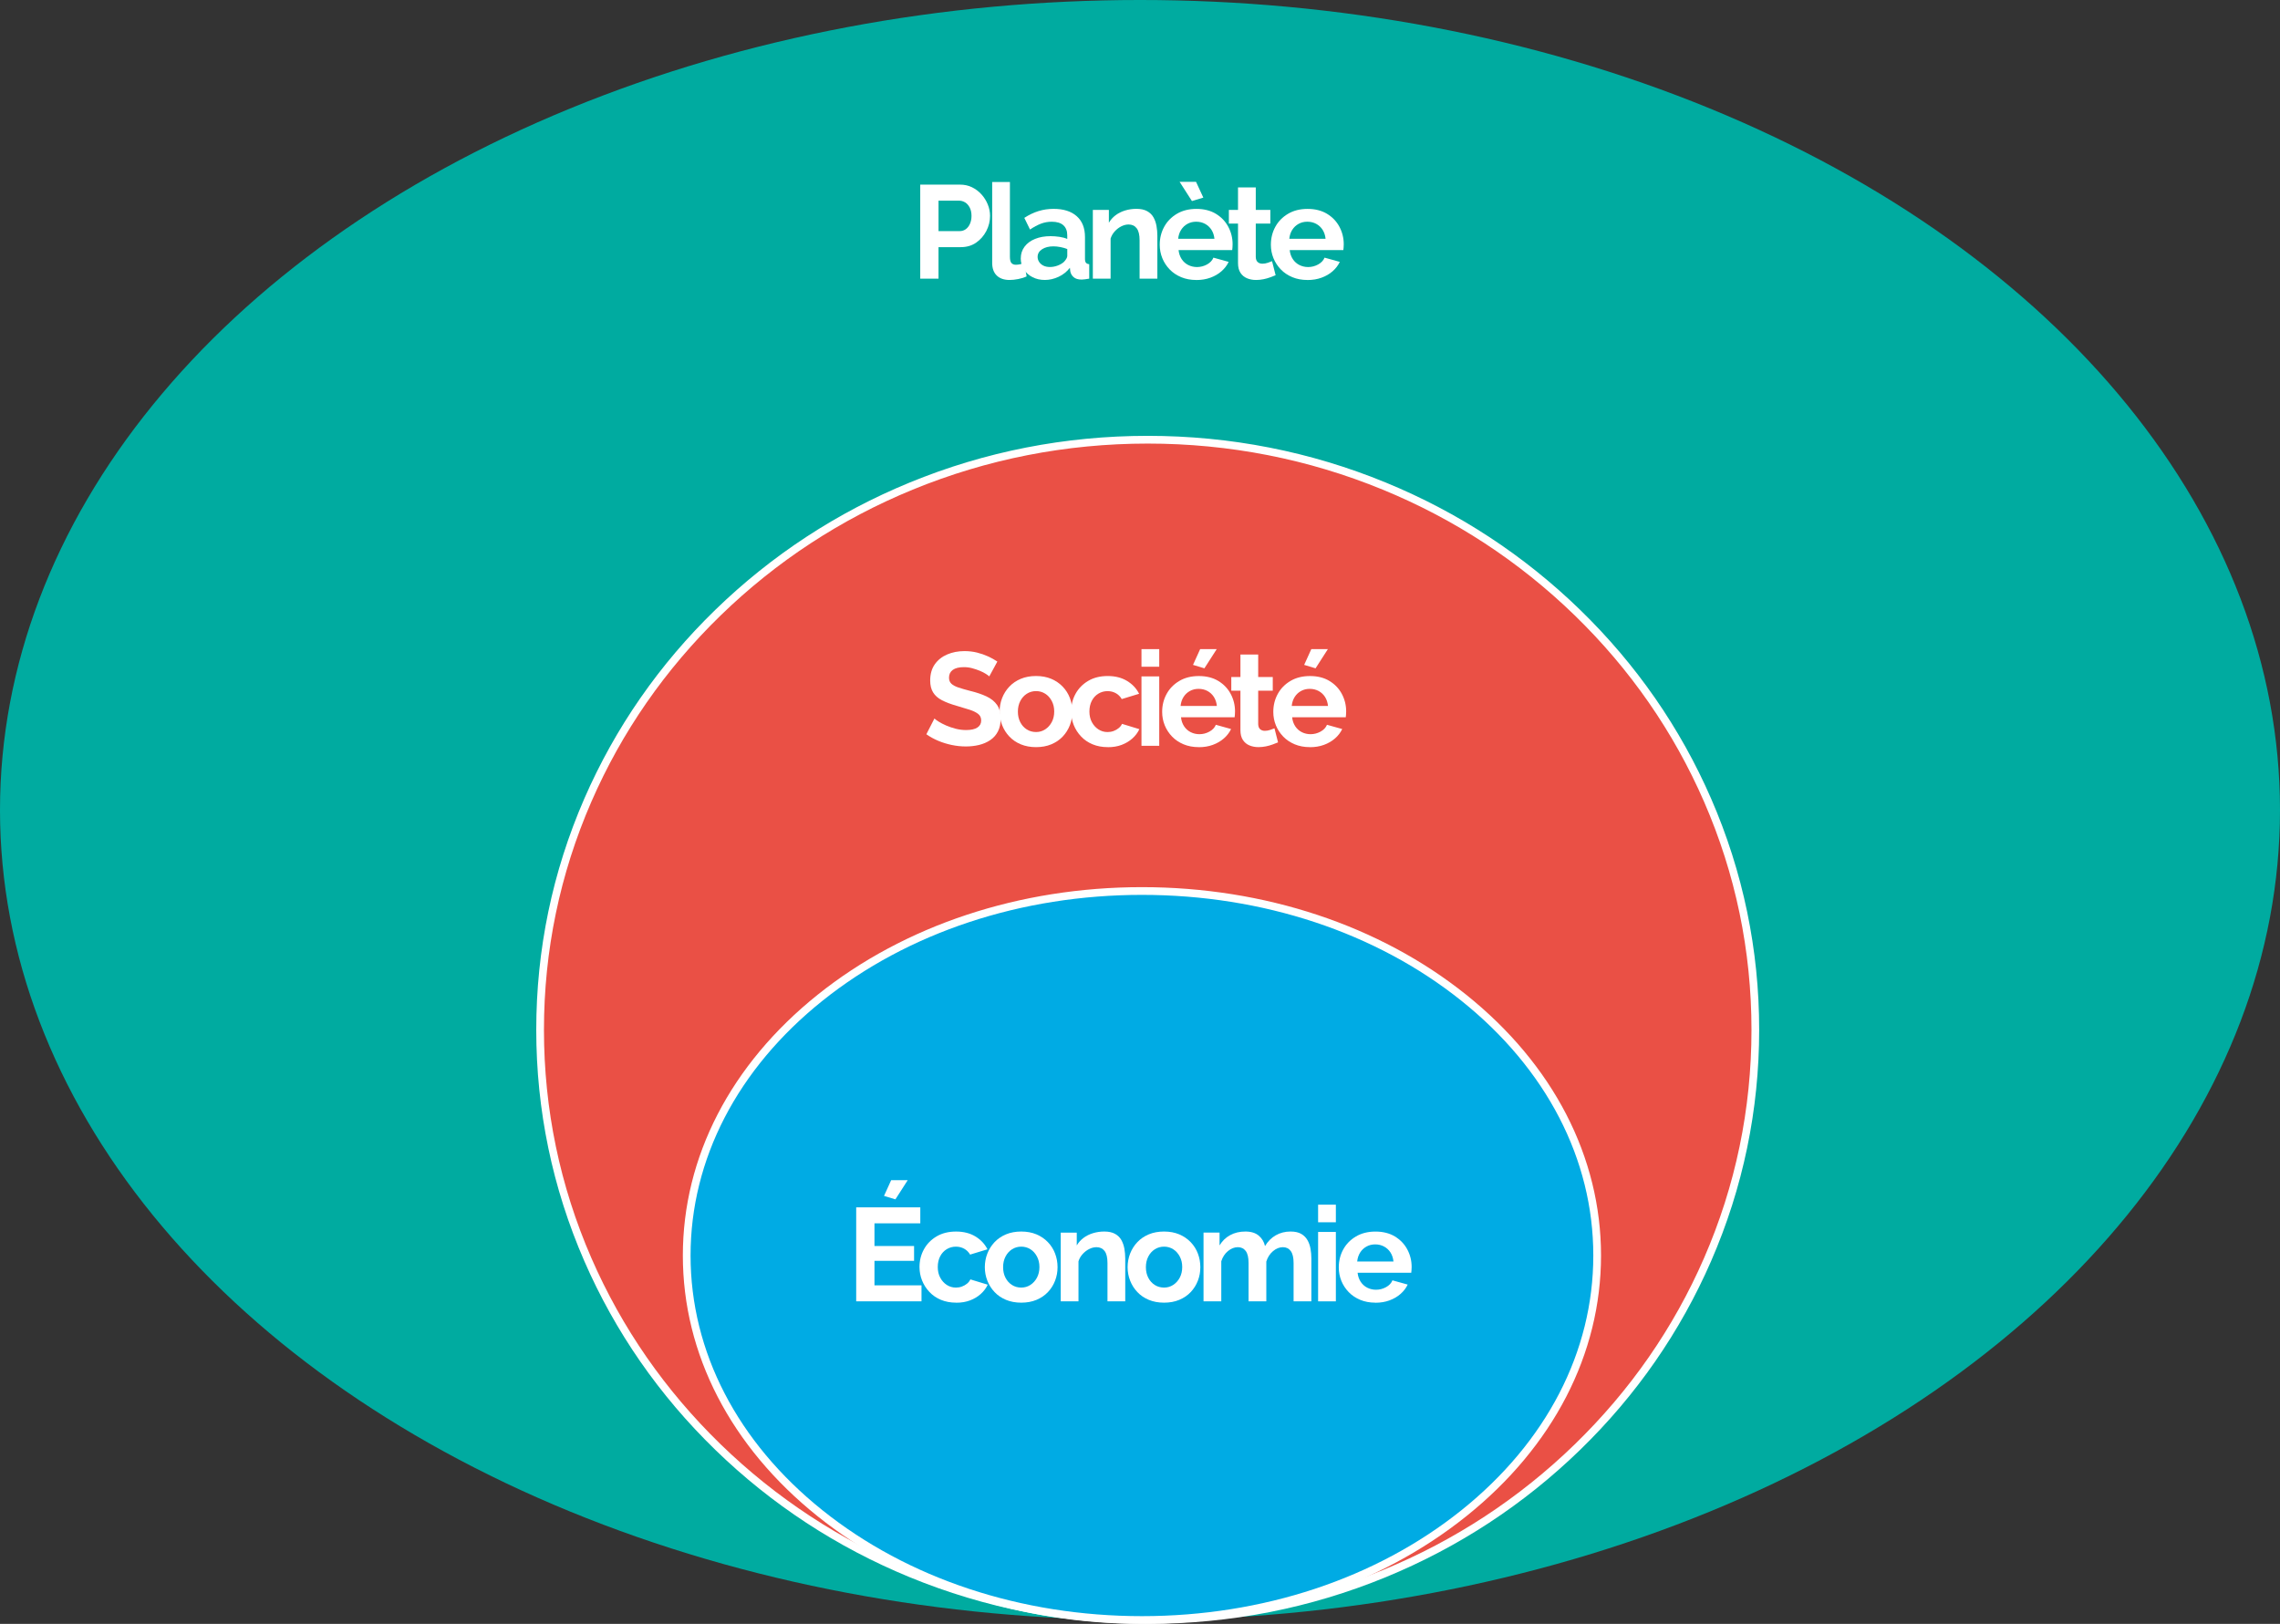 <?xml version="1.0" encoding="UTF-8"?>
<svg xmlns="http://www.w3.org/2000/svg" id="Calque_1" data-name="Calque 1" viewBox="0 0 1403.4 999.71">
  <rect x="0" y="0" width="1403.4" height="999.71" fill="#333333" stroke="none"/>
  <defs>
    <style>
      .cls-1 {
        fill: #00aba0;
      }

      .cls-2 {
        fill: #fff;
      }

      .cls-3 {
        fill: #00abe4;
      }

      .cls-4 {
        fill: #ea5045;
      }
    </style>
  </defs>
  <ellipse class="cls-1" cx="701.7" cy="498.67" rx="701.7" ry="498.67"></ellipse>
  <g>
    <ellipse class="cls-4" cx="706.45" cy="634.02" rx="374" ry="363.32"></ellipse>
    <path class="cls-2" d="M706.45,999.71c-50.8,0-100.08-9.67-146.48-28.73-44.82-18.42-85.07-44.78-119.63-78.36-34.57-33.58-61.71-72.69-80.67-116.24-19.63-45.09-29.59-92.99-29.59-142.37s9.96-97.27,29.59-142.37c18.96-43.55,46.1-82.66,80.67-116.24,34.57-33.58,74.82-59.94,119.63-78.35,46.4-19.06,95.68-28.73,146.48-28.73s100.08,9.67,146.48,28.73c44.82,18.41,85.07,44.78,119.63,78.35,34.57,33.58,61.71,72.69,80.67,116.24,19.63,45.09,29.59,92.99,29.59,142.37s-9.96,97.27-29.59,142.37c-18.96,43.55-46.1,82.66-80.67,116.24-34.57,33.58-74.82,59.94-119.63,78.36-46.4,19.06-95.68,28.73-146.48,28.73ZM706.45,273.08c-50.18,0-98.85,9.55-144.68,28.37-44.25,18.18-84,44.21-118.13,77.37-34.12,33.15-60.92,71.75-79.63,114.73-19.37,44.49-29.19,91.75-29.19,140.47s9.82,95.98,29.19,140.47c18.71,42.98,45.5,81.58,79.63,114.73,34.13,33.15,73.87,59.19,118.13,77.37,45.82,18.83,94.5,28.37,144.68,28.37s98.85-9.55,144.68-28.37c44.25-18.18,84-44.21,118.13-77.37,34.12-33.15,60.92-71.75,79.63-114.73,19.37-44.49,29.19-91.75,29.19-140.47s-9.82-95.98-29.19-140.47c-18.71-42.98-45.5-81.58-79.63-114.73-34.13-33.15-73.87-59.19-118.13-77.37-45.82-18.83-94.5-28.37-144.68-28.37Z"></path>
  </g>
  <g>
    <ellipse class="cls-3" cx="702.89" cy="772.94" rx="280.2" ry="224.4"></ellipse>
    <path class="cls-2" d="M702.89,999.71c-75.38,0-146.28-23.53-199.62-66.25-53.5-42.84-82.96-99.85-82.96-160.53s29.46-117.68,82.96-160.53c53.34-42.72,124.24-66.25,199.62-66.25s146.28,23.53,199.62,66.25c53.5,42.84,82.96,99.85,82.96,160.53s-29.46,117.69-82.96,160.53c-53.34,42.72-124.24,66.25-199.62,66.25ZM702.89,550.91c-74.31,0-144.15,23.16-196.65,65.2-52.35,41.92-81.18,97.62-81.18,156.82s28.83,114.9,81.18,156.82c52.5,42.05,122.34,65.2,196.65,65.2s144.15-23.16,196.65-65.2c52.35-41.92,81.18-97.62,81.18-156.82s-28.83-114.9-81.18-156.82c-52.5-42.05-122.34-65.2-196.65-65.2Z"></path>
  </g>
  <g>
    <path class="cls-2" d="M566.43,171.55v-57.89h24.54c2.66,0,5.11.54,7.34,1.63,2.23,1.09,4.17,2.56,5.83,4.4,1.66,1.85,2.95,3.91,3.87,6.2.92,2.28,1.39,4.62,1.39,7.01,0,3.26-.76,6.36-2.28,9.3-1.52,2.94-3.62,5.33-6.28,7.18-2.66,1.85-5.82,2.77-9.46,2.77h-13.7v19.41h-11.25ZM577.68,142.28h13.05c1.36,0,2.58-.38,3.67-1.14,1.09-.76,1.96-1.86,2.61-3.3.65-1.44.98-3.08.98-4.93,0-2.01-.37-3.72-1.1-5.14-.73-1.41-1.69-2.47-2.85-3.18-1.17-.71-2.43-1.06-3.79-1.06h-12.56v18.75Z"></path>
    <path class="cls-2" d="M610.7,112.03h10.93v45.97c0,1.96.33,3.29.98,3.97.65.68,1.55,1.02,2.69,1.02.87,0,1.77-.11,2.69-.33.92-.22,1.74-.49,2.45-.82l1.47,8.32c-1.47.71-3.18,1.25-5.14,1.63s-3.72.57-5.3.57c-3.42,0-6.07-.91-7.95-2.74-1.88-1.83-2.81-4.43-2.81-7.81v-49.79Z"></path>
    <path class="cls-2" d="M628.31,159.08c0-2.74.78-5.14,2.32-7.21s3.71-3.67,6.48-4.79c2.77-1.13,5.95-1.69,9.54-1.69,1.79,0,3.61.14,5.46.41,1.85.27,3.45.71,4.81,1.3v-2.27c0-2.67-.8-4.72-2.41-6.17-1.6-1.44-3.98-2.16-7.13-2.16-2.34,0-4.57.41-6.69,1.22-2.12.82-4.35,2.01-6.69,3.59l-3.51-7.18c2.83-1.85,5.72-3.23,8.68-4.16,2.96-.92,6.07-1.39,9.34-1.39,6.09,0,10.83,1.5,14.23,4.5,3.4,3,5.1,7.29,5.1,12.86v13.42c0,1.13.2,1.93.61,2.41.41.48,1.07.78,2,.88v8.89c-.98.16-1.86.3-2.65.41-.79.11-1.46.16-2,.16-2.17,0-3.82-.49-4.93-1.47-1.12-.98-1.81-2.17-2.08-3.59l-.24-2.2c-1.85,2.39-4.16,4.24-6.93,5.54s-5.6,1.96-8.48,1.96-5.37-.58-7.62-1.73c-2.26-1.15-4.02-2.74-5.3-4.75s-1.92-4.28-1.92-6.81ZM654.9,161.2c.6-.64,1.09-1.27,1.47-1.91.38-.64.57-1.22.57-1.75v-4.21c-1.3-.53-2.72-.94-4.24-1.23-1.52-.29-2.96-.44-4.32-.44-2.83,0-5.15.6-6.97,1.79s-2.73,2.77-2.73,4.73c0,1.06.3,2.07.9,3.02.6.95,1.47,1.72,2.61,2.31,1.14.58,2.5.87,4.08.87s3.23-.3,4.81-.91c1.58-.61,2.85-1.36,3.83-2.27Z"></path>
    <path class="cls-2" d="M712.38,171.55h-10.93v-23.63c0-3.38-.6-5.84-1.79-7.39-1.2-1.55-2.85-2.33-4.97-2.33-1.47,0-2.95.37-4.44,1.11-1.5.74-2.84,1.77-4.04,3.07-1.2,1.3-2.07,2.8-2.61,4.5v24.67h-10.93v-42.32h9.87v7.89c1.09-1.83,2.47-3.37,4.16-4.64,1.68-1.26,3.63-2.23,5.83-2.9,2.2-.67,4.53-1.01,6.97-1.01,2.66,0,4.85.47,6.56,1.41,1.71.94,3.02,2.2,3.91,3.79.9,1.58,1.52,3.37,1.88,5.36s.53,4,.53,6.05v26.36Z"></path>
    <path class="cls-2" d="M736.35,172.37c-3.42,0-6.52-.58-9.29-1.73-2.77-1.16-5.14-2.74-7.09-4.76-1.96-2.02-3.47-4.33-4.53-6.93-1.06-2.61-1.59-5.36-1.59-8.26,0-4.03.91-7.71,2.73-11.05,1.82-3.33,4.43-6.01,7.83-8.02,3.4-2.02,7.41-3.02,12.03-3.02s8.67,1.01,11.99,3.03c3.31,2.02,5.86,4.68,7.62,8s2.65,6.88,2.65,10.7c0,.65-.03,1.31-.08,1.98-.05.67-.11,1.22-.16,1.65h-33.02c.22,2.12.86,3.98,1.92,5.58,1.06,1.59,2.42,2.8,4.08,3.63,1.66.82,3.44,1.23,5.34,1.23,2.17,0,4.23-.53,6.16-1.59,1.93-1.06,3.25-2.46,3.95-4.2l9.38,2.61c-1.03,2.17-2.51,4.1-4.44,5.79-1.93,1.69-4.2,3-6.81,3.95-2.61.95-5.49,1.43-8.64,1.43ZM725.18,147.01h22.34c-.22-2.12-.83-3.97-1.83-5.54-1.01-1.57-2.32-2.79-3.96-3.67s-3.45-1.31-5.46-1.31-3.74.44-5.34,1.31c-1.6.88-2.91,2.1-3.91,3.67s-1.62,3.41-1.83,5.54ZM726.08,111.95h10.11l4.49,9.7-7.01,2.12-7.58-11.82Z"></path>
    <path class="cls-2" d="M785.19,169.43c-.93.38-2.04.82-3.34,1.3s-2.7.88-4.2,1.18c-1.5.3-3,.45-4.53.45-2.01,0-3.86-.35-5.54-1.05-1.69-.7-3.03-1.82-4.04-3.35-1.01-1.53-1.51-3.54-1.51-6.02v-24.31h-5.63v-8.4h5.63v-13.86h10.93v13.86h8.97v8.4h-8.97v20.6c.05,1.45.46,2.49,1.22,3.14.76.65,1.71.97,2.85.97s2.25-.19,3.34-.57c1.09-.38,1.96-.71,2.61-.98l2.2,8.64Z"></path>
    <path class="cls-2" d="M804.76,172.37c-3.42,0-6.52-.58-9.29-1.73-2.77-1.16-5.14-2.74-7.09-4.76-1.96-2.02-3.47-4.33-4.53-6.93-1.06-2.61-1.59-5.36-1.59-8.26,0-4.03.91-7.71,2.73-11.05,1.82-3.33,4.43-6.01,7.83-8.02,3.4-2.02,7.41-3.02,12.03-3.02s8.67,1.01,11.99,3.03c3.31,2.02,5.86,4.68,7.62,8s2.65,6.88,2.65,10.7c0,.65-.03,1.31-.08,1.98-.05.67-.11,1.22-.16,1.65h-33.02c.22,2.12.86,3.98,1.92,5.58,1.06,1.59,2.42,2.8,4.08,3.63,1.66.82,3.44,1.23,5.34,1.23,2.17,0,4.23-.53,6.16-1.59,1.93-1.06,3.25-2.46,3.95-4.2l9.38,2.61c-1.03,2.17-2.51,4.1-4.44,5.79-1.93,1.69-4.2,3-6.81,3.95-2.61.95-5.49,1.43-8.64,1.43ZM793.59,147.01h22.34c-.22-2.12-.83-3.97-1.83-5.54-1.01-1.57-2.32-2.79-3.96-3.67s-3.45-1.31-5.46-1.31-3.74.44-5.34,1.31c-1.6.88-2.91,2.1-3.91,3.67s-1.62,3.41-1.83,5.54Z"></path>
  </g>
  <g>
    <path class="cls-2" d="M608.93,416.42c-.38-.38-1.07-.9-2.08-1.55-1.01-.65-2.23-1.28-3.67-1.88-1.44-.6-3-1.13-4.69-1.59-1.69-.46-3.4-.69-5.14-.69-3.04,0-5.34.57-6.89,1.7-1.55,1.14-2.32,2.73-2.32,4.79,0,1.57.49,2.81,1.47,3.73.98.92,2.45,1.7,4.4,2.35,1.96.65,4.4,1.35,7.34,2.11,3.8.92,7.11,2.04,9.91,3.37,2.8,1.33,4.95,3.06,6.44,5.19,1.49,2.14,2.24,4.96,2.24,8.48,0,3.08-.57,5.72-1.71,7.91-1.14,2.19-2.72,3.96-4.73,5.31-2.01,1.35-4.29,2.34-6.85,2.96-2.56.62-5.27.93-8.15.93s-5.76-.3-8.64-.9c-2.88-.6-5.65-1.45-8.32-2.57-2.66-1.11-5.11-2.46-7.34-4.04l4.97-9.7c.49.49,1.36,1.13,2.61,1.92,1.25.79,2.77,1.58,4.57,2.37s3.75,1.45,5.87,2c2.12.54,4.27.82,6.44.82,3.04,0,5.35-.51,6.93-1.53,1.58-1.02,2.36-2.47,2.36-4.35,0-1.73-.63-3.08-1.88-4.06-1.25-.97-2.99-1.83-5.22-2.56-2.23-.73-4.87-1.53-7.91-2.4-3.64-1.03-6.69-2.18-9.13-3.45-2.45-1.27-4.27-2.88-5.46-4.83-1.2-1.95-1.79-4.38-1.79-7.31,0-3.95.94-7.27,2.81-9.95,1.88-2.68,4.42-4.71,7.62-6.09,3.21-1.38,6.77-2.07,10.68-2.07,2.72,0,5.29.3,7.71.9,2.42.6,4.69,1.39,6.81,2.36s4.02,2.04,5.71,3.18l-4.97,9.13Z"></path>
    <path class="cls-2" d="M637.71,459.96c-3.48,0-6.6-.58-9.38-1.73-2.77-1.16-5.12-2.75-7.05-4.8-1.93-2.04-3.41-4.38-4.44-7.01-1.03-2.63-1.55-5.4-1.55-8.31s.52-5.75,1.55-8.39c1.03-2.63,2.51-4.97,4.44-7.02,1.93-2.04,4.28-3.64,7.05-4.8,2.77-1.16,5.9-1.73,9.38-1.73s6.59.58,9.34,1.73c2.74,1.16,5.1,2.76,7.05,4.8,1.96,2.04,3.44,4.38,4.45,7.02,1,2.63,1.51,5.43,1.51,8.39s-.5,5.67-1.51,8.31c-1.01,2.63-2.47,4.97-4.4,7.01-1.93,2.04-4.28,3.64-7.05,4.8-2.77,1.16-5.9,1.73-9.38,1.73ZM626.54,438.1c0,2.45.49,4.63,1.47,6.52.98,1.89,2.31,3.37,4,4.44,1.68,1.07,3.59,1.6,5.71,1.6s3.94-.55,5.63-1.64c1.68-1.09,3.03-2.59,4.04-4.48,1.01-1.89,1.51-4.07,1.51-6.52s-.5-4.56-1.51-6.48c-1.01-1.92-2.35-3.41-4.04-4.48-1.69-1.07-3.56-1.6-5.63-1.6s-4.02.55-5.71,1.64c-1.69,1.09-3.02,2.59-4,4.48-.98,1.89-1.47,4.07-1.47,6.52Z"></path>
    <path class="cls-2" d="M681.9,459.96c-3.48,0-6.6-.58-9.38-1.73-2.77-1.16-5.14-2.77-7.09-4.84-1.96-2.07-3.47-4.42-4.53-7.06s-1.59-5.4-1.59-8.31c0-3.98.91-7.62,2.73-10.92,1.82-3.31,4.42-5.95,7.79-7.94,3.37-1.99,7.37-2.98,11.99-2.98s8.59,1.01,11.91,3.02c3.31,2.01,5.79,4.65,7.42,7.91l-10.68,3.26c-.92-1.58-2.15-2.79-3.67-3.63-1.52-.84-3.21-1.26-5.06-1.26-2.07,0-3.96.52-5.67,1.56s-3.06,2.51-4.04,4.4c-.98,1.89-1.47,4.09-1.47,6.6s.5,4.63,1.51,6.52c1,1.89,2.35,3.38,4.04,4.48,1.68,1.09,3.56,1.64,5.63,1.64,1.3,0,2.54-.22,3.71-.65,1.17-.43,2.21-1.03,3.14-1.79.92-.76,1.6-1.63,2.04-2.61l10.68,3.26c-.98,2.12-2.41,4.02-4.28,5.71-1.88,1.69-4.08,3-6.6,3.96s-5.37,1.43-8.52,1.43Z"></path>
    <path class="cls-2" d="M702.61,410.46v-10.84h10.93v10.84h-10.93ZM702.61,459.14v-42.73h10.93v42.73h-10.93Z"></path>
    <path class="cls-2" d="M737.84,459.96c-3.42,0-6.52-.58-9.29-1.73-2.77-1.16-5.14-2.74-7.09-4.76s-3.47-4.33-4.53-6.93c-1.06-2.61-1.59-5.36-1.59-8.26,0-4.03.91-7.71,2.73-11.05,1.82-3.33,4.43-6.01,7.83-8.02,3.4-2.02,7.41-3.02,12.03-3.02s8.67,1.01,11.99,3.03c3.31,2.02,5.86,4.68,7.62,8s2.65,6.88,2.65,10.7c0,.65-.03,1.31-.08,1.98-.05.67-.11,1.22-.16,1.65h-33.02c.22,2.12.86,3.98,1.92,5.58,1.06,1.59,2.42,2.8,4.08,3.63,1.66.82,3.44,1.23,5.34,1.23,2.17,0,4.23-.53,6.16-1.59,1.93-1.06,3.25-2.46,3.95-4.2l9.38,2.61c-1.03,2.17-2.51,4.11-4.44,5.79-1.93,1.69-4.2,3-6.81,3.96s-5.49,1.43-8.64,1.43ZM726.67,434.6h22.34c-.22-2.12-.83-3.97-1.83-5.54-1.01-1.57-2.32-2.79-3.96-3.67s-3.45-1.31-5.46-1.31-3.74.44-5.34,1.31c-1.6.88-2.91,2.1-3.91,3.67s-1.62,3.41-1.83,5.54ZM741.34,411.44l-7.01-2.12,4.4-9.7h10.19l-7.58,11.82Z"></path>
    <path class="cls-2" d="M786.68,457.02c-.93.38-2.04.82-3.34,1.3s-2.7.88-4.2,1.18c-1.5.3-3,.45-4.53.45-2.01,0-3.86-.35-5.54-1.05-1.69-.7-3.03-1.82-4.04-3.35-1.01-1.53-1.51-3.54-1.51-6.02v-24.32h-5.63v-8.4h5.63v-13.86h10.93v13.86h8.97v8.4h-8.97v20.6c.05,1.45.46,2.49,1.22,3.14.76.64,1.71.97,2.85.97s2.25-.19,3.34-.57c1.09-.38,1.96-.71,2.61-.98l2.2,8.64Z"></path>
    <path class="cls-2" d="M806.25,459.96c-3.42,0-6.52-.58-9.29-1.73-2.77-1.16-5.14-2.74-7.09-4.76s-3.47-4.33-4.53-6.93c-1.06-2.61-1.59-5.36-1.59-8.26,0-4.03.91-7.71,2.73-11.05,1.82-3.33,4.43-6.01,7.83-8.02,3.4-2.02,7.41-3.02,12.03-3.02s8.67,1.01,11.99,3.03c3.31,2.02,5.86,4.68,7.62,8s2.65,6.88,2.65,10.7c0,.65-.03,1.31-.08,1.98-.05.67-.11,1.22-.16,1.65h-33.02c.22,2.12.86,3.98,1.92,5.58,1.06,1.59,2.42,2.8,4.08,3.63,1.66.82,3.44,1.23,5.34,1.23,2.17,0,4.23-.53,6.16-1.59,1.93-1.06,3.25-2.46,3.95-4.2l9.38,2.61c-1.03,2.17-2.51,4.11-4.44,5.79-1.93,1.69-4.2,3-6.81,3.96s-5.49,1.43-8.64,1.43ZM795.08,434.6h22.34c-.22-2.12-.83-3.97-1.83-5.54-1.01-1.57-2.32-2.79-3.96-3.67s-3.45-1.31-5.46-1.31-3.74.44-5.34,1.31c-1.6.88-2.91,2.1-3.91,3.67s-1.62,3.41-1.83,5.54ZM809.76,411.44l-7.01-2.12,4.4-9.7h10.19l-7.58,11.82Z"></path>
  </g>
  <g>
    <path class="cls-2" d="M567.21,791.28v9.87h-40.2v-57.89h39.46v9.87h-28.21v13.94h24.38v9.13h-24.38v15.08h28.95ZM551.15,738.36l-7.01-2.12,4.4-9.7h10.19l-7.58,11.82Z"></path>
    <path class="cls-2" d="M588.57,801.96c-3.48,0-6.6-.58-9.38-1.73-2.77-1.16-5.14-2.77-7.09-4.84-1.96-2.07-3.47-4.42-4.53-7.06s-1.59-5.4-1.59-8.31c0-3.98.91-7.62,2.73-10.92,1.82-3.31,4.42-5.95,7.79-7.94,3.37-1.99,7.37-2.98,11.99-2.98s8.59,1.01,11.9,3.02c3.31,2.01,5.79,4.65,7.42,7.91l-10.68,3.26c-.93-1.58-2.15-2.78-3.67-3.63-1.52-.84-3.21-1.26-5.06-1.26-2.07,0-3.95.52-5.67,1.56-1.71,1.04-3.06,2.51-4.04,4.4-.98,1.89-1.47,4.09-1.47,6.6s.5,4.63,1.51,6.52c1,1.89,2.35,3.38,4.04,4.48,1.68,1.09,3.56,1.64,5.63,1.64,1.3,0,2.54-.22,3.71-.65,1.17-.43,2.21-1.03,3.14-1.79.92-.76,1.6-1.63,2.04-2.61l10.68,3.26c-.98,2.12-2.41,4.02-4.28,5.71-1.88,1.69-4.08,3-6.6,3.96s-5.37,1.43-8.52,1.43Z"></path>
    <path class="cls-2" d="M628.61,801.96c-3.48,0-6.6-.58-9.38-1.73-2.77-1.16-5.12-2.75-7.05-4.8-1.93-2.04-3.41-4.38-4.44-7.01-1.03-2.63-1.55-5.4-1.55-8.31s.52-5.75,1.55-8.39c1.03-2.63,2.51-4.97,4.44-7.02,1.93-2.04,4.28-3.64,7.05-4.8,2.77-1.16,5.9-1.73,9.38-1.73s6.59.58,9.34,1.73c2.74,1.16,5.1,2.76,7.05,4.8,1.96,2.04,3.44,4.38,4.44,7.02,1,2.63,1.51,5.43,1.51,8.39s-.5,5.67-1.51,8.31c-1.01,2.63-2.47,4.97-4.4,7.01-1.93,2.04-4.28,3.64-7.05,4.8-2.77,1.16-5.9,1.73-9.38,1.73ZM617.44,780.11c0,2.45.49,4.63,1.47,6.52.98,1.89,2.31,3.37,4,4.44,1.68,1.07,3.59,1.6,5.71,1.6s3.94-.55,5.63-1.64c1.68-1.09,3.03-2.59,4.04-4.48,1-1.89,1.51-4.07,1.51-6.52s-.5-4.56-1.51-6.48c-1.01-1.92-2.35-3.41-4.04-4.48-1.69-1.07-3.56-1.6-5.63-1.6s-4.02.55-5.71,1.64c-1.69,1.09-3.02,2.59-4,4.48-.98,1.89-1.47,4.07-1.47,6.52Z"></path>
    <path class="cls-2" d="M692.61,801.15h-10.93v-23.63c0-3.37-.6-5.84-1.79-7.39-1.2-1.55-2.85-2.33-4.97-2.33-1.47,0-2.95.37-4.44,1.11-1.5.74-2.84,1.77-4.04,3.07-1.2,1.3-2.07,2.8-2.61,4.5v24.67h-10.93v-42.32h9.87v7.89c1.09-1.83,2.47-3.37,4.16-4.64,1.68-1.26,3.63-2.23,5.83-2.9,2.2-.67,4.53-1.01,6.97-1.01,2.66,0,4.85.47,6.56,1.41,1.71.94,3.02,2.2,3.91,3.79s1.52,3.37,1.88,5.36c.35,1.99.53,4,.53,6.05v26.36Z"></path>
    <path class="cls-2" d="M716.5,801.96c-3.48,0-6.6-.58-9.38-1.73-2.77-1.16-5.12-2.75-7.05-4.8-1.93-2.04-3.41-4.38-4.44-7.01-1.03-2.63-1.55-5.4-1.55-8.31s.52-5.75,1.55-8.39c1.03-2.63,2.51-4.97,4.44-7.02,1.93-2.04,4.28-3.64,7.05-4.8,2.77-1.16,5.9-1.73,9.38-1.73s6.59.58,9.34,1.73c2.74,1.16,5.1,2.76,7.05,4.8,1.96,2.04,3.44,4.38,4.44,7.02,1,2.63,1.51,5.43,1.51,8.39s-.5,5.67-1.51,8.31c-1.01,2.63-2.47,4.97-4.4,7.01-1.93,2.04-4.28,3.64-7.05,4.8-2.77,1.16-5.9,1.73-9.38,1.73ZM705.33,780.11c0,2.45.49,4.63,1.47,6.52.98,1.89,2.31,3.37,4,4.44,1.68,1.07,3.59,1.6,5.71,1.6s3.94-.55,5.63-1.64c1.68-1.09,3.03-2.59,4.04-4.48,1-1.89,1.51-4.07,1.51-6.52s-.5-4.56-1.51-6.48c-1.01-1.92-2.35-3.41-4.04-4.48-1.69-1.07-3.56-1.6-5.63-1.6s-4.02.55-5.71,1.64c-1.69,1.09-3.02,2.59-4,4.48-.98,1.89-1.47,4.07-1.47,6.52Z"></path>
    <path class="cls-2" d="M807.17,801.15h-10.93v-23.63c0-3.32-.58-5.77-1.75-7.35-1.17-1.58-2.79-2.37-4.85-2.37s-4.15.82-6.07,2.45c-1.93,1.63-3.3,3.76-4.12,6.39v24.51h-10.93v-23.63c0-3.37-.58-5.84-1.75-7.39s-2.79-2.33-4.85-2.33-4.15.8-6.07,2.39c-1.93,1.59-3.3,3.69-4.12,6.29v24.67h-10.93v-42.32h9.87v7.89c1.63-2.74,3.8-4.85,6.52-6.33,2.72-1.48,5.84-2.22,9.38-2.22s6.29.86,8.28,2.58c1.98,1.72,3.25,3.84,3.79,6.37,1.74-2.9,3.95-5.12,6.65-6.65,2.69-1.53,5.72-2.3,9.09-2.3,2.66,0,4.82.47,6.48,1.41,1.66.94,2.95,2.2,3.87,3.79.92,1.58,1.56,3.37,1.92,5.36.35,1.99.53,4,.53,6.05v26.36Z"></path>
    <path class="cls-2" d="M811.33,752.47v-10.84h10.93v10.84h-10.93ZM811.33,801.15v-42.73h10.93v42.73h-10.93Z"></path>
    <path class="cls-2" d="M846.55,801.96c-3.42,0-6.52-.58-9.29-1.73-2.77-1.16-5.14-2.74-7.09-4.76s-3.47-4.33-4.53-6.93c-1.06-2.61-1.59-5.36-1.59-8.26,0-4.03.91-7.71,2.73-11.05,1.82-3.33,4.43-6.01,7.83-8.02,3.4-2.01,7.41-3.02,12.03-3.02s8.67,1.01,11.99,3.03c3.31,2.02,5.86,4.68,7.62,8s2.65,6.88,2.65,10.7c0,.65-.03,1.31-.08,1.98-.05.67-.11,1.22-.16,1.66h-33.02c.22,2.12.86,3.98,1.92,5.58,1.06,1.59,2.42,2.8,4.08,3.63,1.66.82,3.44,1.23,5.34,1.23,2.17,0,4.23-.53,6.16-1.59,1.93-1.06,3.25-2.46,3.95-4.2l9.38,2.61c-1.03,2.17-2.51,4.11-4.44,5.79-1.93,1.69-4.2,3-6.81,3.96s-5.49,1.43-8.64,1.43ZM835.38,776.61h22.34c-.22-2.12-.83-3.97-1.83-5.54-1.01-1.57-2.32-2.79-3.96-3.67-1.63-.88-3.45-1.32-5.46-1.32s-3.74.44-5.34,1.32c-1.6.88-2.91,2.1-3.91,3.67s-1.62,3.41-1.83,5.54Z"></path>
  </g>
</svg>
